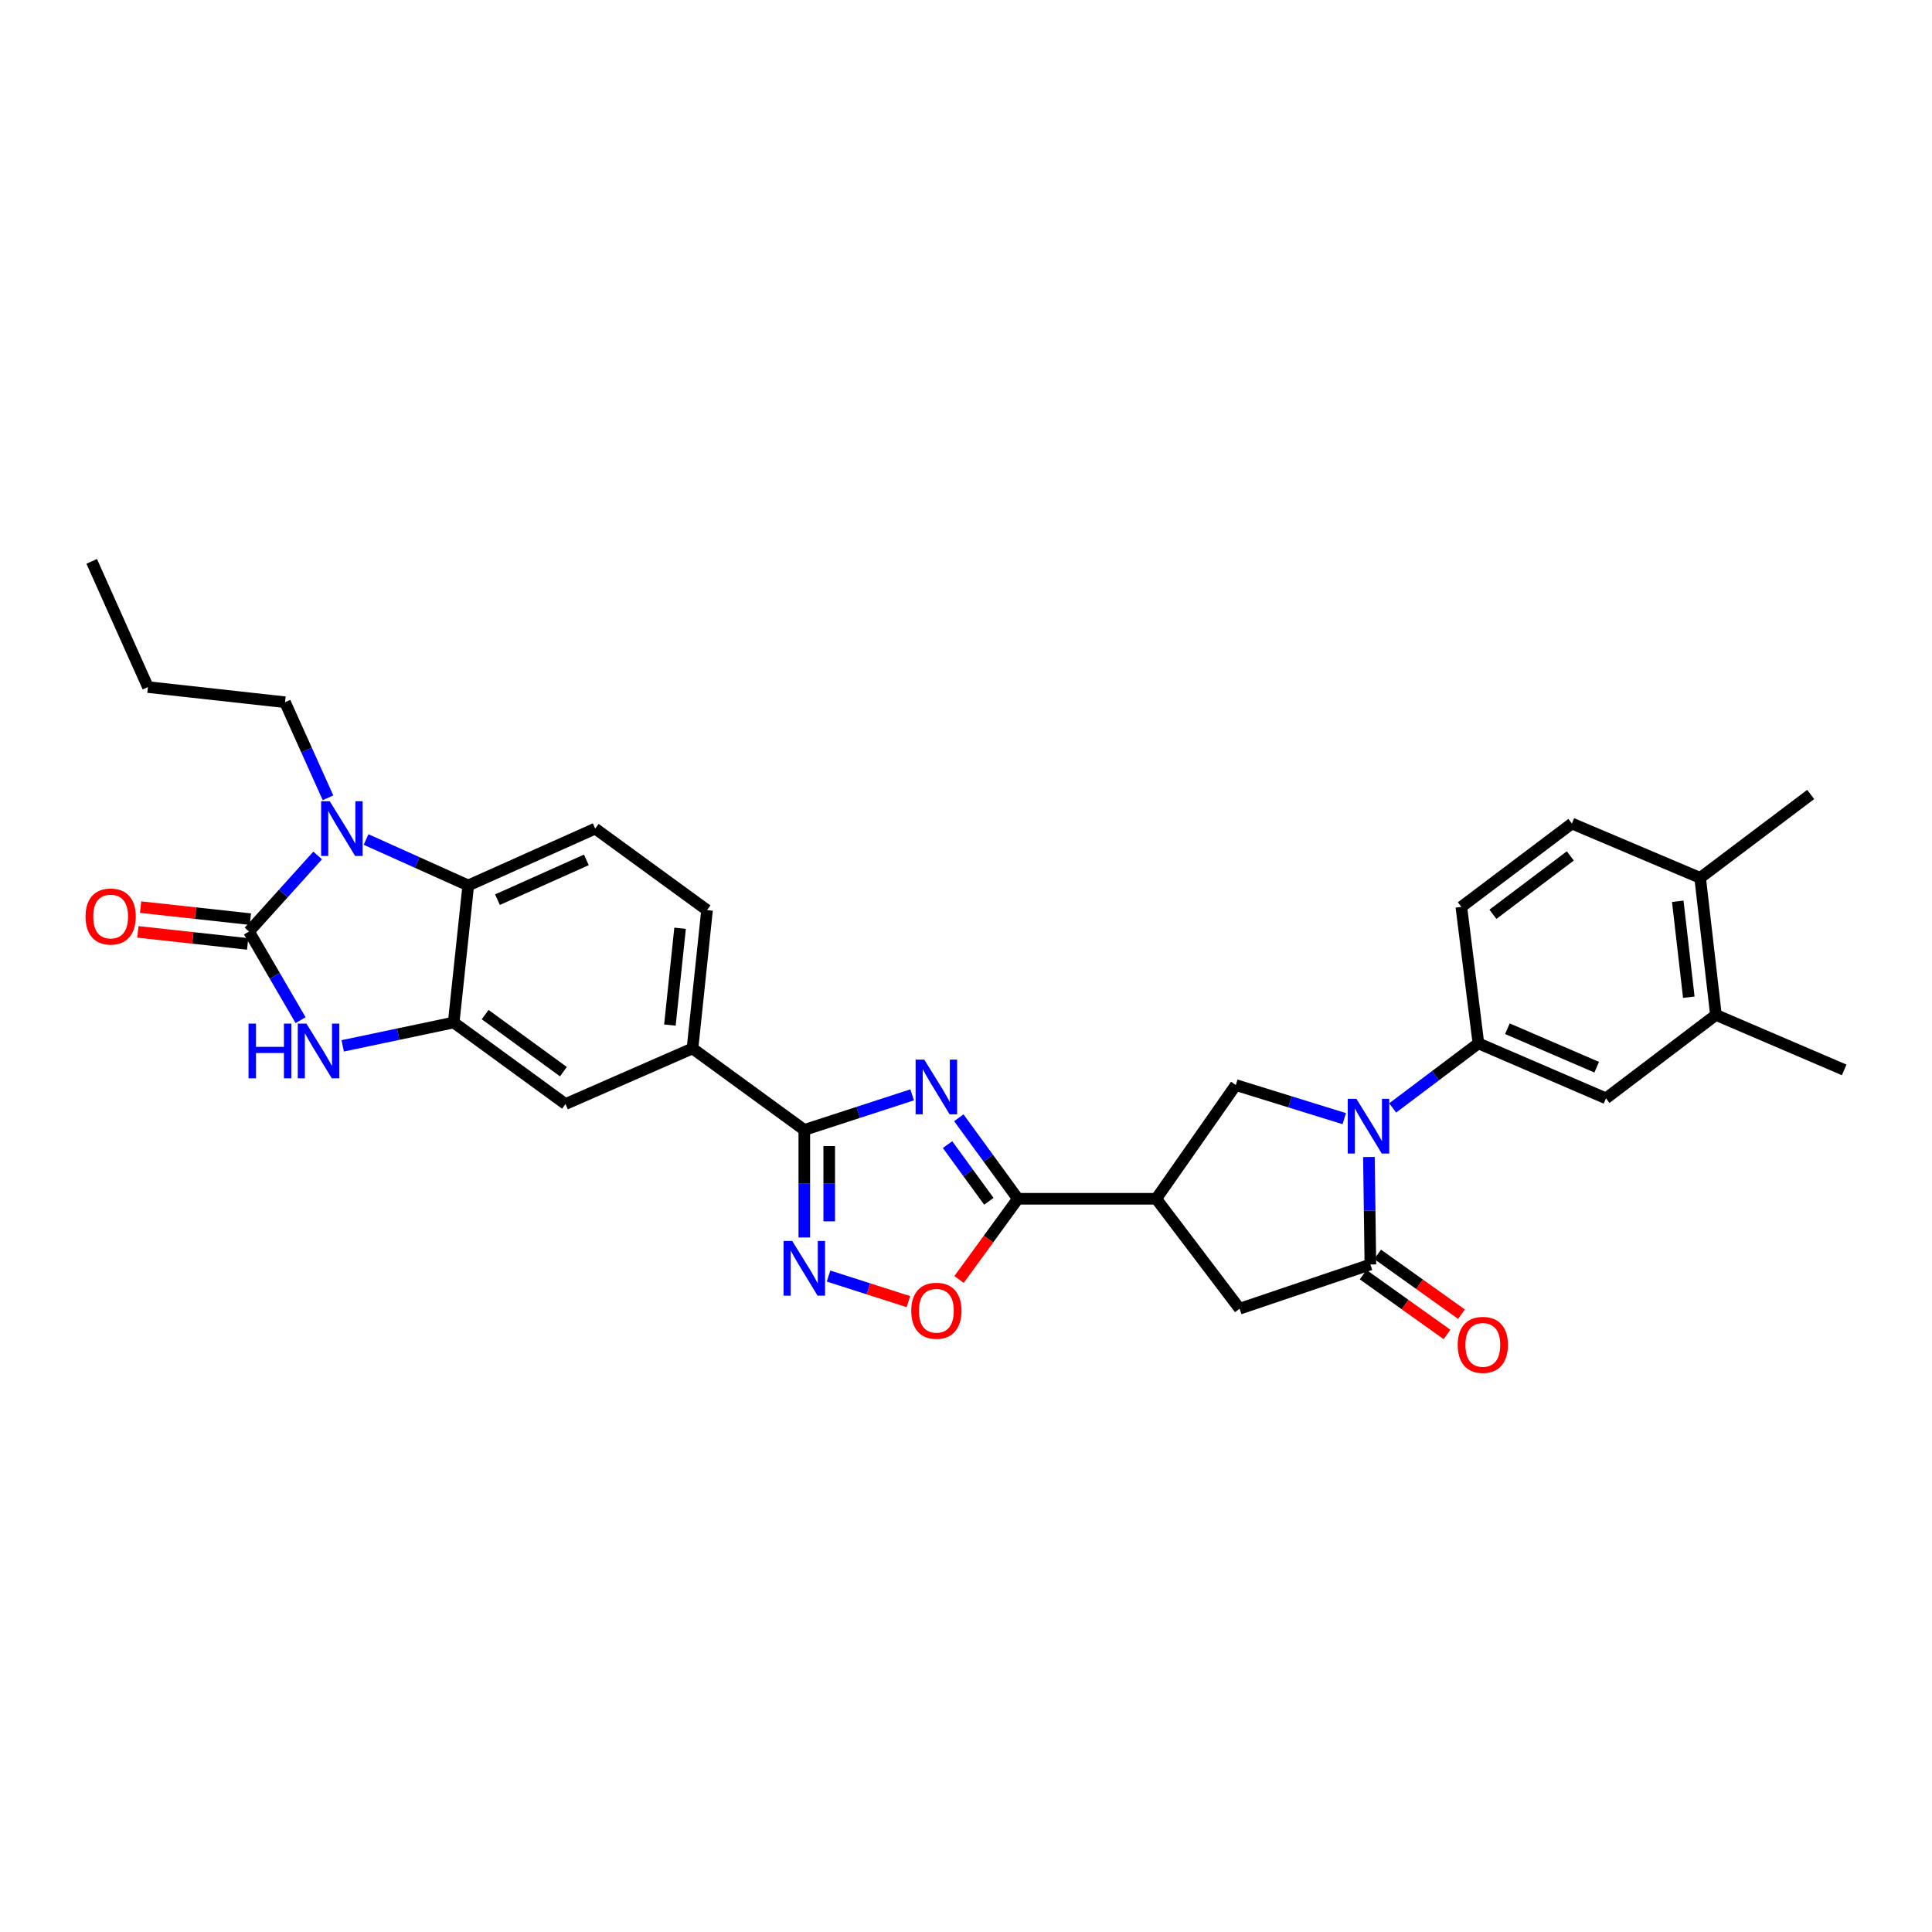 <?xml version='1.0' encoding='iso-8859-1'?>
<svg version='1.1' baseProfile='full'
              xmlns='http://www.w3.org/2000/svg'
                      xmlns:rdkit='http://www.rdkit.org/xml'
                      xmlns:xlink='http://www.w3.org/1999/xlink'
                  xml:space='preserve'
width='1000px' height='1000px' viewBox='0 0 1000 1000'>
<!-- END OF HEADER -->
<rect style='opacity:1.0;fill:#FFFFFF;stroke:none' width='1000' height='1000' x='0' y='0'> </rect>
<path class='bond-3' d='M 496.286,578.56 L 511.564,599.522' style='fill:none;fill-rule:evenodd;stroke:#0000FF;stroke-width:6px;stroke-linecap:butt;stroke-linejoin:miter;stroke-opacity:1' />
<path class='bond-3' d='M 511.564,599.522 L 526.843,620.484' style='fill:none;fill-rule:evenodd;stroke:#000000;stroke-width:6px;stroke-linecap:butt;stroke-linejoin:miter;stroke-opacity:1' />
<path class='bond-3' d='M 490.446,592.445 L 501.141,607.119' style='fill:none;fill-rule:evenodd;stroke:#0000FF;stroke-width:6px;stroke-linecap:butt;stroke-linejoin:miter;stroke-opacity:1' />
<path class='bond-3' d='M 501.141,607.119 L 511.836,621.792' style='fill:none;fill-rule:evenodd;stroke:#000000;stroke-width:6px;stroke-linecap:butt;stroke-linejoin:miter;stroke-opacity:1' />
<path class='bond-4' d='M 472.123,566.689 L 444.216,575.77' style='fill:none;fill-rule:evenodd;stroke:#0000FF;stroke-width:6px;stroke-linecap:butt;stroke-linejoin:miter;stroke-opacity:1' />
<path class='bond-4' d='M 444.216,575.77 L 416.309,584.851' style='fill:none;fill-rule:evenodd;stroke:#000000;stroke-width:6px;stroke-linecap:butt;stroke-linejoin:miter;stroke-opacity:1' />
<path class='bond-0' d='M 128.891,482.163 L 142.235,505.094' style='fill:none;fill-rule:evenodd;stroke:#000000;stroke-width:6px;stroke-linecap:butt;stroke-linejoin:miter;stroke-opacity:1' />
<path class='bond-0' d='M 142.235,505.094 L 155.58,528.024' style='fill:none;fill-rule:evenodd;stroke:#0000FF;stroke-width:6px;stroke-linecap:butt;stroke-linejoin:miter;stroke-opacity:1' />
<path class='bond-20' d='M 129.594,475.753 L 101.185,472.638' style='fill:none;fill-rule:evenodd;stroke:#000000;stroke-width:6px;stroke-linecap:butt;stroke-linejoin:miter;stroke-opacity:1' />
<path class='bond-20' d='M 101.185,472.638 L 72.776,469.523' style='fill:none;fill-rule:evenodd;stroke:#FF0000;stroke-width:6px;stroke-linecap:butt;stroke-linejoin:miter;stroke-opacity:1' />
<path class='bond-20' d='M 128.188,488.574 L 99.779,485.459' style='fill:none;fill-rule:evenodd;stroke:#000000;stroke-width:6px;stroke-linecap:butt;stroke-linejoin:miter;stroke-opacity:1' />
<path class='bond-20' d='M 99.779,485.459 L 71.371,482.343' style='fill:none;fill-rule:evenodd;stroke:#FF0000;stroke-width:6px;stroke-linecap:butt;stroke-linejoin:miter;stroke-opacity:1' />
<path class='bond-34' d='M 128.891,482.163 L 146.653,462.473' style='fill:none;fill-rule:evenodd;stroke:#000000;stroke-width:6px;stroke-linecap:butt;stroke-linejoin:miter;stroke-opacity:1' />
<path class='bond-34' d='M 146.653,462.473 L 164.415,442.783' style='fill:none;fill-rule:evenodd;stroke:#0000FF;stroke-width:6px;stroke-linecap:butt;stroke-linejoin:miter;stroke-opacity:1' />
<path class='bond-1' d='M 695.79,579.011 L 667.719,570.316' style='fill:none;fill-rule:evenodd;stroke:#0000FF;stroke-width:6px;stroke-linecap:butt;stroke-linejoin:miter;stroke-opacity:1' />
<path class='bond-1' d='M 667.719,570.316 L 639.648,561.62' style='fill:none;fill-rule:evenodd;stroke:#000000;stroke-width:6px;stroke-linecap:butt;stroke-linejoin:miter;stroke-opacity:1' />
<path class='bond-13' d='M 720.849,573.465 L 743.035,556.755' style='fill:none;fill-rule:evenodd;stroke:#0000FF;stroke-width:6px;stroke-linecap:butt;stroke-linejoin:miter;stroke-opacity:1' />
<path class='bond-13' d='M 743.035,556.755 L 765.221,540.045' style='fill:none;fill-rule:evenodd;stroke:#000000;stroke-width:6px;stroke-linecap:butt;stroke-linejoin:miter;stroke-opacity:1' />
<path class='bond-32' d='M 708.547,598.845 L 708.928,626.672' style='fill:none;fill-rule:evenodd;stroke:#0000FF;stroke-width:6px;stroke-linecap:butt;stroke-linejoin:miter;stroke-opacity:1' />
<path class='bond-32' d='M 708.928,626.672 L 709.31,654.498' style='fill:none;fill-rule:evenodd;stroke:#000000;stroke-width:6px;stroke-linecap:butt;stroke-linejoin:miter;stroke-opacity:1' />
<path class='bond-2' d='M 189.482,434.526 L 215.922,446.418' style='fill:none;fill-rule:evenodd;stroke:#0000FF;stroke-width:6px;stroke-linecap:butt;stroke-linejoin:miter;stroke-opacity:1' />
<path class='bond-2' d='M 215.922,446.418 L 242.362,458.31' style='fill:none;fill-rule:evenodd;stroke:#000000;stroke-width:6px;stroke-linecap:butt;stroke-linejoin:miter;stroke-opacity:1' />
<path class='bond-26' d='M 169.774,412.935 L 158.651,388.202' style='fill:none;fill-rule:evenodd;stroke:#0000FF;stroke-width:6px;stroke-linecap:butt;stroke-linejoin:miter;stroke-opacity:1' />
<path class='bond-26' d='M 158.651,388.202 L 147.528,363.468' style='fill:none;fill-rule:evenodd;stroke:#000000;stroke-width:6px;stroke-linecap:butt;stroke-linejoin:miter;stroke-opacity:1' />
<path class='bond-7' d='M 526.843,620.484 L 598.461,620.484' style='fill:none;fill-rule:evenodd;stroke:#000000;stroke-width:6px;stroke-linecap:butt;stroke-linejoin:miter;stroke-opacity:1' />
<path class='bond-12' d='M 526.843,620.484 L 511.622,641.37' style='fill:none;fill-rule:evenodd;stroke:#000000;stroke-width:6px;stroke-linecap:butt;stroke-linejoin:miter;stroke-opacity:1' />
<path class='bond-12' d='M 511.622,641.37 L 496.401,662.256' style='fill:none;fill-rule:evenodd;stroke:#FF0000;stroke-width:6px;stroke-linecap:butt;stroke-linejoin:miter;stroke-opacity:1' />
<path class='bond-8' d='M 416.309,584.851 L 416.309,612.684' style='fill:none;fill-rule:evenodd;stroke:#000000;stroke-width:6px;stroke-linecap:butt;stroke-linejoin:miter;stroke-opacity:1' />
<path class='bond-8' d='M 416.309,612.684 L 416.309,640.518' style='fill:none;fill-rule:evenodd;stroke:#0000FF;stroke-width:6px;stroke-linecap:butt;stroke-linejoin:miter;stroke-opacity:1' />
<path class='bond-8' d='M 429.207,593.201 L 429.207,612.684' style='fill:none;fill-rule:evenodd;stroke:#000000;stroke-width:6px;stroke-linecap:butt;stroke-linejoin:miter;stroke-opacity:1' />
<path class='bond-8' d='M 429.207,612.684 L 429.207,632.168' style='fill:none;fill-rule:evenodd;stroke:#0000FF;stroke-width:6px;stroke-linecap:butt;stroke-linejoin:miter;stroke-opacity:1' />
<path class='bond-15' d='M 416.309,584.851 L 358.434,542.668' style='fill:none;fill-rule:evenodd;stroke:#000000;stroke-width:6px;stroke-linecap:butt;stroke-linejoin:miter;stroke-opacity:1' />
<path class='bond-5' d='M 177.388,541.336 L 206.11,535.291' style='fill:none;fill-rule:evenodd;stroke:#0000FF;stroke-width:6px;stroke-linecap:butt;stroke-linejoin:miter;stroke-opacity:1' />
<path class='bond-5' d='M 206.11,535.291 L 234.831,529.247' style='fill:none;fill-rule:evenodd;stroke:#000000;stroke-width:6px;stroke-linecap:butt;stroke-linejoin:miter;stroke-opacity:1' />
<path class='bond-6' d='M 709.31,654.498 L 641.618,677.385' style='fill:none;fill-rule:evenodd;stroke:#000000;stroke-width:6px;stroke-linecap:butt;stroke-linejoin:miter;stroke-opacity:1' />
<path class='bond-21' d='M 705.564,659.748 L 727.265,675.234' style='fill:none;fill-rule:evenodd;stroke:#000000;stroke-width:6px;stroke-linecap:butt;stroke-linejoin:miter;stroke-opacity:1' />
<path class='bond-21' d='M 727.265,675.234 L 748.967,690.719' style='fill:none;fill-rule:evenodd;stroke:#FF0000;stroke-width:6px;stroke-linecap:butt;stroke-linejoin:miter;stroke-opacity:1' />
<path class='bond-21' d='M 713.055,649.249 L 734.757,664.735' style='fill:none;fill-rule:evenodd;stroke:#000000;stroke-width:6px;stroke-linecap:butt;stroke-linejoin:miter;stroke-opacity:1' />
<path class='bond-21' d='M 734.757,664.735 L 756.459,680.221' style='fill:none;fill-rule:evenodd;stroke:#FF0000;stroke-width:6px;stroke-linecap:butt;stroke-linejoin:miter;stroke-opacity:1' />
<path class='bond-11' d='M 598.461,620.484 L 639.648,561.62' style='fill:none;fill-rule:evenodd;stroke:#000000;stroke-width:6px;stroke-linecap:butt;stroke-linejoin:miter;stroke-opacity:1' />
<path class='bond-14' d='M 598.461,620.484 L 641.618,677.385' style='fill:none;fill-rule:evenodd;stroke:#000000;stroke-width:6px;stroke-linecap:butt;stroke-linejoin:miter;stroke-opacity:1' />
<path class='bond-31' d='M 428.843,660.484 L 449.519,667.108' style='fill:none;fill-rule:evenodd;stroke:#0000FF;stroke-width:6px;stroke-linecap:butt;stroke-linejoin:miter;stroke-opacity:1' />
<path class='bond-31' d='M 449.519,667.108 L 470.195,673.732' style='fill:none;fill-rule:evenodd;stroke:#FF0000;stroke-width:6px;stroke-linecap:butt;stroke-linejoin:miter;stroke-opacity:1' />
<path class='bond-9' d='M 234.831,529.247 L 292.699,571.444' style='fill:none;fill-rule:evenodd;stroke:#000000;stroke-width:6px;stroke-linecap:butt;stroke-linejoin:miter;stroke-opacity:1' />
<path class='bond-9' d='M 251.11,525.155 L 291.618,554.693' style='fill:none;fill-rule:evenodd;stroke:#000000;stroke-width:6px;stroke-linecap:butt;stroke-linejoin:miter;stroke-opacity:1' />
<path class='bond-33' d='M 234.831,529.247 L 242.362,458.31' style='fill:none;fill-rule:evenodd;stroke:#000000;stroke-width:6px;stroke-linecap:butt;stroke-linejoin:miter;stroke-opacity:1' />
<path class='bond-10' d='M 242.362,458.31 L 308.083,428.888' style='fill:none;fill-rule:evenodd;stroke:#000000;stroke-width:6px;stroke-linecap:butt;stroke-linejoin:miter;stroke-opacity:1' />
<path class='bond-10' d='M 257.49,465.668 L 303.495,445.074' style='fill:none;fill-rule:evenodd;stroke:#000000;stroke-width:6px;stroke-linecap:butt;stroke-linejoin:miter;stroke-opacity:1' />
<path class='bond-17' d='M 765.221,540.045 L 831.25,568.492' style='fill:none;fill-rule:evenodd;stroke:#000000;stroke-width:6px;stroke-linecap:butt;stroke-linejoin:miter;stroke-opacity:1' />
<path class='bond-17' d='M 780.229,532.467 L 826.449,552.38' style='fill:none;fill-rule:evenodd;stroke:#000000;stroke-width:6px;stroke-linecap:butt;stroke-linejoin:miter;stroke-opacity:1' />
<path class='bond-23' d='M 765.221,540.045 L 756.386,469.409' style='fill:none;fill-rule:evenodd;stroke:#000000;stroke-width:6px;stroke-linecap:butt;stroke-linejoin:miter;stroke-opacity:1' />
<path class='bond-16' d='M 358.434,542.668 L 292.699,571.444' style='fill:none;fill-rule:evenodd;stroke:#000000;stroke-width:6px;stroke-linecap:butt;stroke-linejoin:miter;stroke-opacity:1' />
<path class='bond-22' d='M 358.434,542.668 L 365.965,471.071' style='fill:none;fill-rule:evenodd;stroke:#000000;stroke-width:6px;stroke-linecap:butt;stroke-linejoin:miter;stroke-opacity:1' />
<path class='bond-22' d='M 346.737,530.579 L 352.008,480.462' style='fill:none;fill-rule:evenodd;stroke:#000000;stroke-width:6px;stroke-linecap:butt;stroke-linejoin:miter;stroke-opacity:1' />
<path class='bond-19' d='M 831.25,568.492 L 888.158,525.32' style='fill:none;fill-rule:evenodd;stroke:#000000;stroke-width:6px;stroke-linecap:butt;stroke-linejoin:miter;stroke-opacity:1' />
<path class='bond-18' d='M 308.083,428.888 L 365.965,471.071' style='fill:none;fill-rule:evenodd;stroke:#000000;stroke-width:6px;stroke-linecap:butt;stroke-linejoin:miter;stroke-opacity:1' />
<path class='bond-27' d='M 888.158,525.32 L 954.545,553.781' style='fill:none;fill-rule:evenodd;stroke:#000000;stroke-width:6px;stroke-linecap:butt;stroke-linejoin:miter;stroke-opacity:1' />
<path class='bond-35' d='M 888.158,525.32 L 879.997,454.383' style='fill:none;fill-rule:evenodd;stroke:#000000;stroke-width:6px;stroke-linecap:butt;stroke-linejoin:miter;stroke-opacity:1' />
<path class='bond-35' d='M 874.121,516.154 L 868.408,466.498' style='fill:none;fill-rule:evenodd;stroke:#000000;stroke-width:6px;stroke-linecap:butt;stroke-linejoin:miter;stroke-opacity:1' />
<path class='bond-25' d='M 756.386,469.409 L 813.609,426.252' style='fill:none;fill-rule:evenodd;stroke:#000000;stroke-width:6px;stroke-linecap:butt;stroke-linejoin:miter;stroke-opacity:1' />
<path class='bond-25' d='M 772.736,473.233 L 812.792,443.023' style='fill:none;fill-rule:evenodd;stroke:#000000;stroke-width:6px;stroke-linecap:butt;stroke-linejoin:miter;stroke-opacity:1' />
<path class='bond-24' d='M 879.997,454.383 L 813.609,426.252' style='fill:none;fill-rule:evenodd;stroke:#000000;stroke-width:6px;stroke-linecap:butt;stroke-linejoin:miter;stroke-opacity:1' />
<path class='bond-28' d='M 879.997,454.383 L 937.212,411.211' style='fill:none;fill-rule:evenodd;stroke:#000000;stroke-width:6px;stroke-linecap:butt;stroke-linejoin:miter;stroke-opacity:1' />
<path class='bond-29' d='M 147.528,363.468 L 76.576,355.629' style='fill:none;fill-rule:evenodd;stroke:#000000;stroke-width:6px;stroke-linecap:butt;stroke-linejoin:miter;stroke-opacity:1' />
<path class='bond-30' d='M 76.576,355.629 L 47.463,290.56' style='fill:none;fill-rule:evenodd;stroke:#000000;stroke-width:6px;stroke-linecap:butt;stroke-linejoin:miter;stroke-opacity:1' />
<path  class='atom-0' d='M 478.4 548.449
L 487.68 563.449
Q 488.6 564.929, 490.08 567.609
Q 491.56 570.289, 491.64 570.449
L 491.64 548.449
L 495.4 548.449
L 495.4 576.769
L 491.52 576.769
L 481.56 560.369
Q 480.4 558.449, 479.16 556.249
Q 477.96 554.049, 477.6 553.369
L 477.6 576.769
L 473.92 576.769
L 473.92 548.449
L 478.4 548.449
' fill='#0000FF'/>
<path  class='atom-2' d='M 702.068 568.734
L 711.348 583.734
Q 712.268 585.214, 713.748 587.894
Q 715.228 590.574, 715.308 590.734
L 715.308 568.734
L 719.068 568.734
L 719.068 597.054
L 715.188 597.054
L 705.228 580.654
Q 704.068 578.734, 702.828 576.534
Q 701.628 574.334, 701.268 573.654
L 701.268 597.054
L 697.588 597.054
L 697.588 568.734
L 702.068 568.734
' fill='#0000FF'/>
<path  class='atom-3' d='M 170.689 414.728
L 179.969 429.728
Q 180.889 431.208, 182.369 433.888
Q 183.849 436.568, 183.929 436.728
L 183.929 414.728
L 187.689 414.728
L 187.689 443.048
L 183.809 443.048
L 173.849 426.648
Q 172.689 424.728, 171.449 422.528
Q 170.249 420.328, 169.889 419.648
L 169.889 443.048
L 166.209 443.048
L 166.209 414.728
L 170.689 414.728
' fill='#0000FF'/>
<path  class='atom-6' d='M 128.641 529.812
L 132.481 529.812
L 132.481 541.852
L 146.961 541.852
L 146.961 529.812
L 150.801 529.812
L 150.801 558.132
L 146.961 558.132
L 146.961 545.052
L 132.481 545.052
L 132.481 558.132
L 128.641 558.132
L 128.641 529.812
' fill='#0000FF'/>
<path  class='atom-6' d='M 158.601 529.812
L 167.881 544.812
Q 168.801 546.292, 170.281 548.972
Q 171.761 551.652, 171.841 551.812
L 171.841 529.812
L 175.601 529.812
L 175.601 558.132
L 171.721 558.132
L 161.761 541.732
Q 160.601 539.812, 159.361 537.612
Q 158.161 535.412, 157.801 534.732
L 157.801 558.132
L 154.121 558.132
L 154.121 529.812
L 158.601 529.812
' fill='#0000FF'/>
<path  class='atom-9' d='M 410.049 642.309
L 419.329 657.309
Q 420.249 658.789, 421.729 661.469
Q 423.209 664.149, 423.289 664.309
L 423.289 642.309
L 427.049 642.309
L 427.049 670.629
L 423.169 670.629
L 413.209 654.229
Q 412.049 652.309, 410.809 650.109
Q 409.609 647.909, 409.249 647.229
L 409.249 670.629
L 405.569 670.629
L 405.569 642.309
L 410.049 642.309
' fill='#0000FF'/>
<path  class='atom-13' d='M 471.66 678.446
Q 471.66 671.646, 475.02 667.846
Q 478.38 664.046, 484.66 664.046
Q 490.94 664.046, 494.3 667.846
Q 497.66 671.646, 497.66 678.446
Q 497.66 685.326, 494.26 689.246
Q 490.86 693.126, 484.66 693.126
Q 478.42 693.126, 475.02 689.246
Q 471.66 685.366, 471.66 678.446
M 484.66 689.926
Q 488.98 689.926, 491.3 687.046
Q 493.66 684.126, 493.66 678.446
Q 493.66 672.886, 491.3 670.086
Q 488.98 667.246, 484.66 667.246
Q 480.34 667.246, 477.98 670.046
Q 475.66 672.846, 475.66 678.446
Q 475.66 684.166, 477.98 687.046
Q 480.34 689.926, 484.66 689.926
' fill='#FF0000'/>
<path  class='atom-21' d='M 44.272 474.39
Q 44.272 467.59, 47.632 463.79
Q 50.992 459.99, 57.272 459.99
Q 63.552 459.99, 66.912 463.79
Q 70.272 467.59, 70.272 474.39
Q 70.272 481.27, 66.872 485.19
Q 63.472 489.07, 57.272 489.07
Q 51.032 489.07, 47.632 485.19
Q 44.272 481.31, 44.272 474.39
M 57.272 485.87
Q 61.592 485.87, 63.912 482.99
Q 66.272 480.07, 66.272 474.39
Q 66.272 468.83, 63.912 466.03
Q 61.592 463.19, 57.272 463.19
Q 52.952 463.19, 50.592 465.99
Q 48.272 468.79, 48.272 474.39
Q 48.272 480.11, 50.592 482.99
Q 52.952 485.87, 57.272 485.87
' fill='#FF0000'/>
<path  class='atom-22' d='M 754.5 696.102
Q 754.5 689.302, 757.86 685.502
Q 761.22 681.702, 767.5 681.702
Q 773.78 681.702, 777.14 685.502
Q 780.5 689.302, 780.5 696.102
Q 780.5 702.982, 777.1 706.902
Q 773.7 710.782, 767.5 710.782
Q 761.26 710.782, 757.86 706.902
Q 754.5 703.022, 754.5 696.102
M 767.5 707.582
Q 771.82 707.582, 774.14 704.702
Q 776.5 701.782, 776.5 696.102
Q 776.5 690.542, 774.14 687.742
Q 771.82 684.902, 767.5 684.902
Q 763.18 684.902, 760.82 687.702
Q 758.5 690.502, 758.5 696.102
Q 758.5 701.822, 760.82 704.702
Q 763.18 707.582, 767.5 707.582
' fill='#FF0000'/>
</svg>
